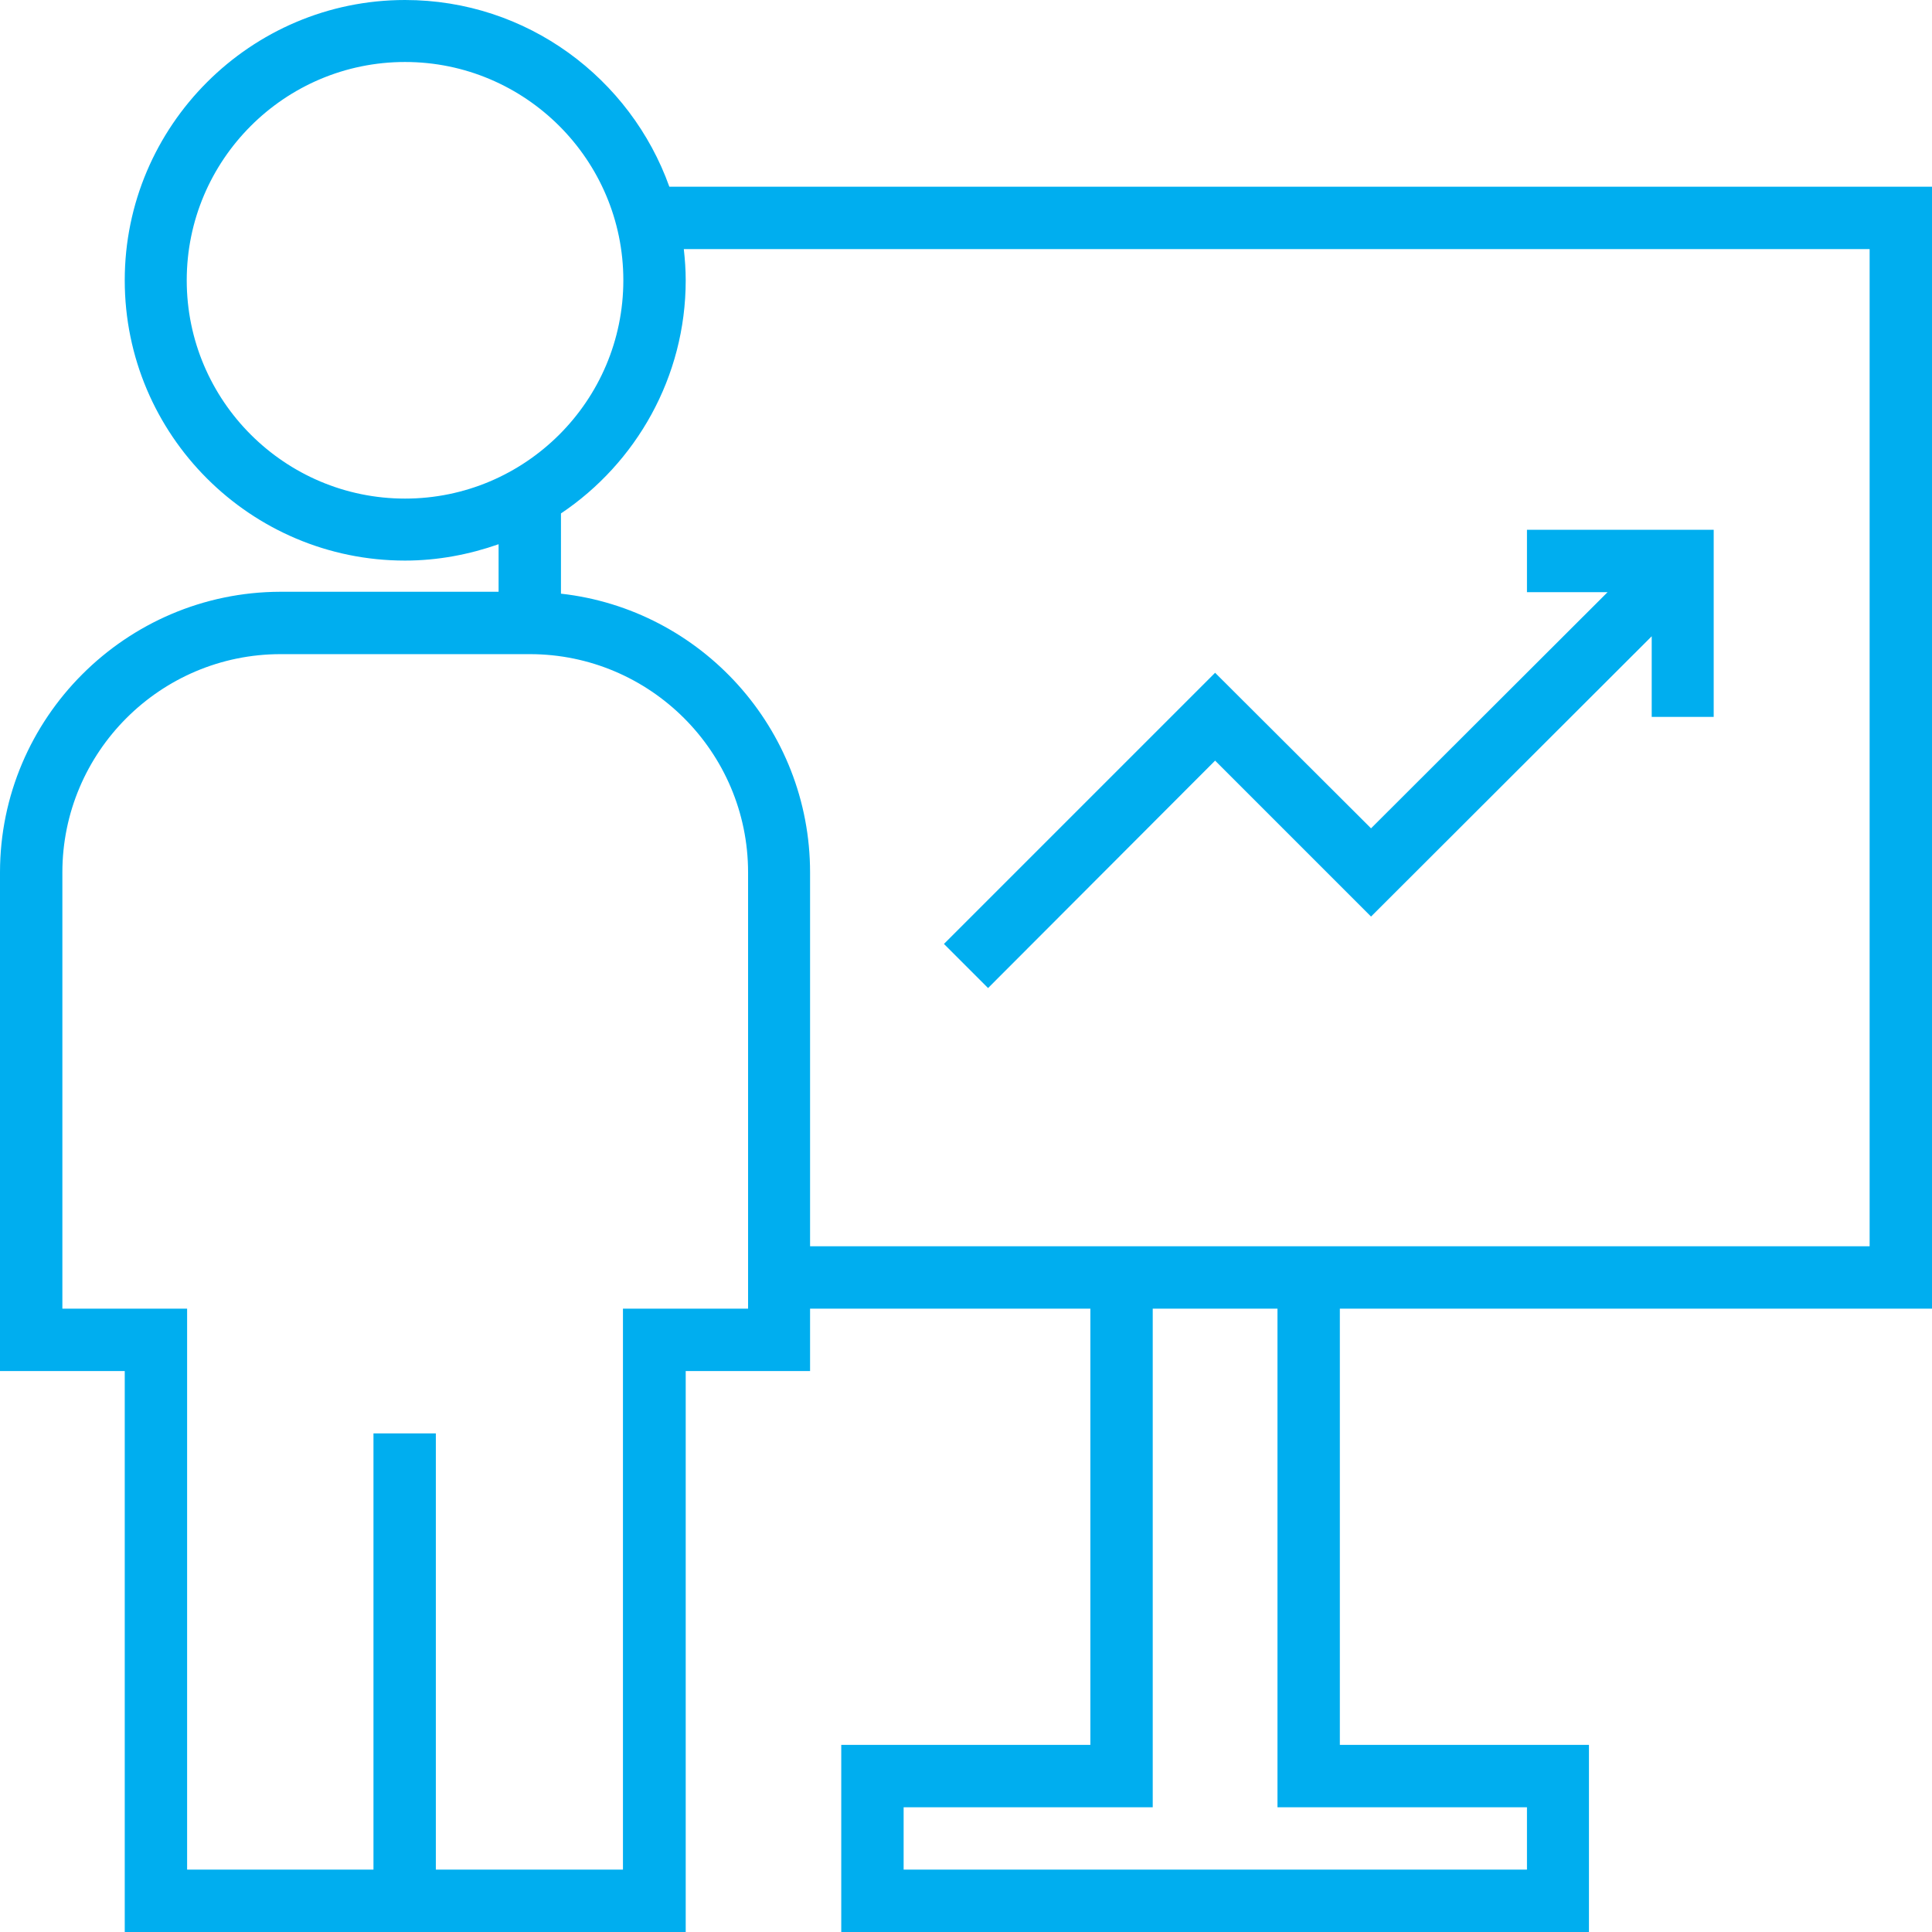 <!-- icon666.com - MILLIONS vector ICONS FREE --><svg version="1.1" id="Capa_1" xmlns="http://www.w3.org/2000/svg" xmlns:xlink="http://www.w3.org/1999/xlink" x="0px" y="0px" viewBox="0 0 508 508" style="enable-background:new 0 0 508 508;" xml:space="preserve"><g><g><path d="M508,344.1v-295H176C165.8,20.6,138.6,0,106.5,0C65.9,0,32.8,33.1,32.8,73.7c0,40.7,33.1,73.7,73.7,73.7 c8.6,0,16.9-1.6,24.6-4.3v12.5H73.7C33.1,155.7,0,188.8,0,229.4v131.1h32.8V508h147.5V360.5H213v-16.4h73.7v114.7h-65.5V508h196.6 v-49.2h-65.5V344.1H508z M106.5,131.1c-31.6,0-57.4-25.7-57.4-57.4c0-31.6,25.7-57.4,57.4-57.4c31.6,0,57.4,25.7,57.4,57.4 S138.1,131.1,106.5,131.1z M196.7,344.1h-0.1h-32.8v147.5h-49.2V376.9H98.2v114.7h-49V344.1H16.4V229.4 c0-31.6,25.7-57.4,57.4-57.4h65.5c31.6,0,57.4,25.7,57.4,57.4V344.1z M401.5,475.2v16.4H237.6v-16.4h65.5V344.1h32.8v131.1H401.5z M213,327.7v-98.3c0-37.9-28.7-69.2-65.5-73.3V135c19.7-13.2,32.8-35.8,32.8-61.3c0-2.8-0.2-5.5-0.5-8.2h311.8v262.2H213z" fill="#000000" style="fill: rgb(0, 174, 239);"></path></g></g><g><g><polygon points="401.5,139.3 401.5,155.7 422.7,155.7 360.5,217.8 319.5,176.9 248.2,248.2 259.8,259.8 319.5,200 360.5,241 434.3,167.3 434.3,188.5 450.6,188.5 450.6,139.3 " fill="#000000" style="fill: rgb(0, 174, 239);"></polygon></g></g></svg>